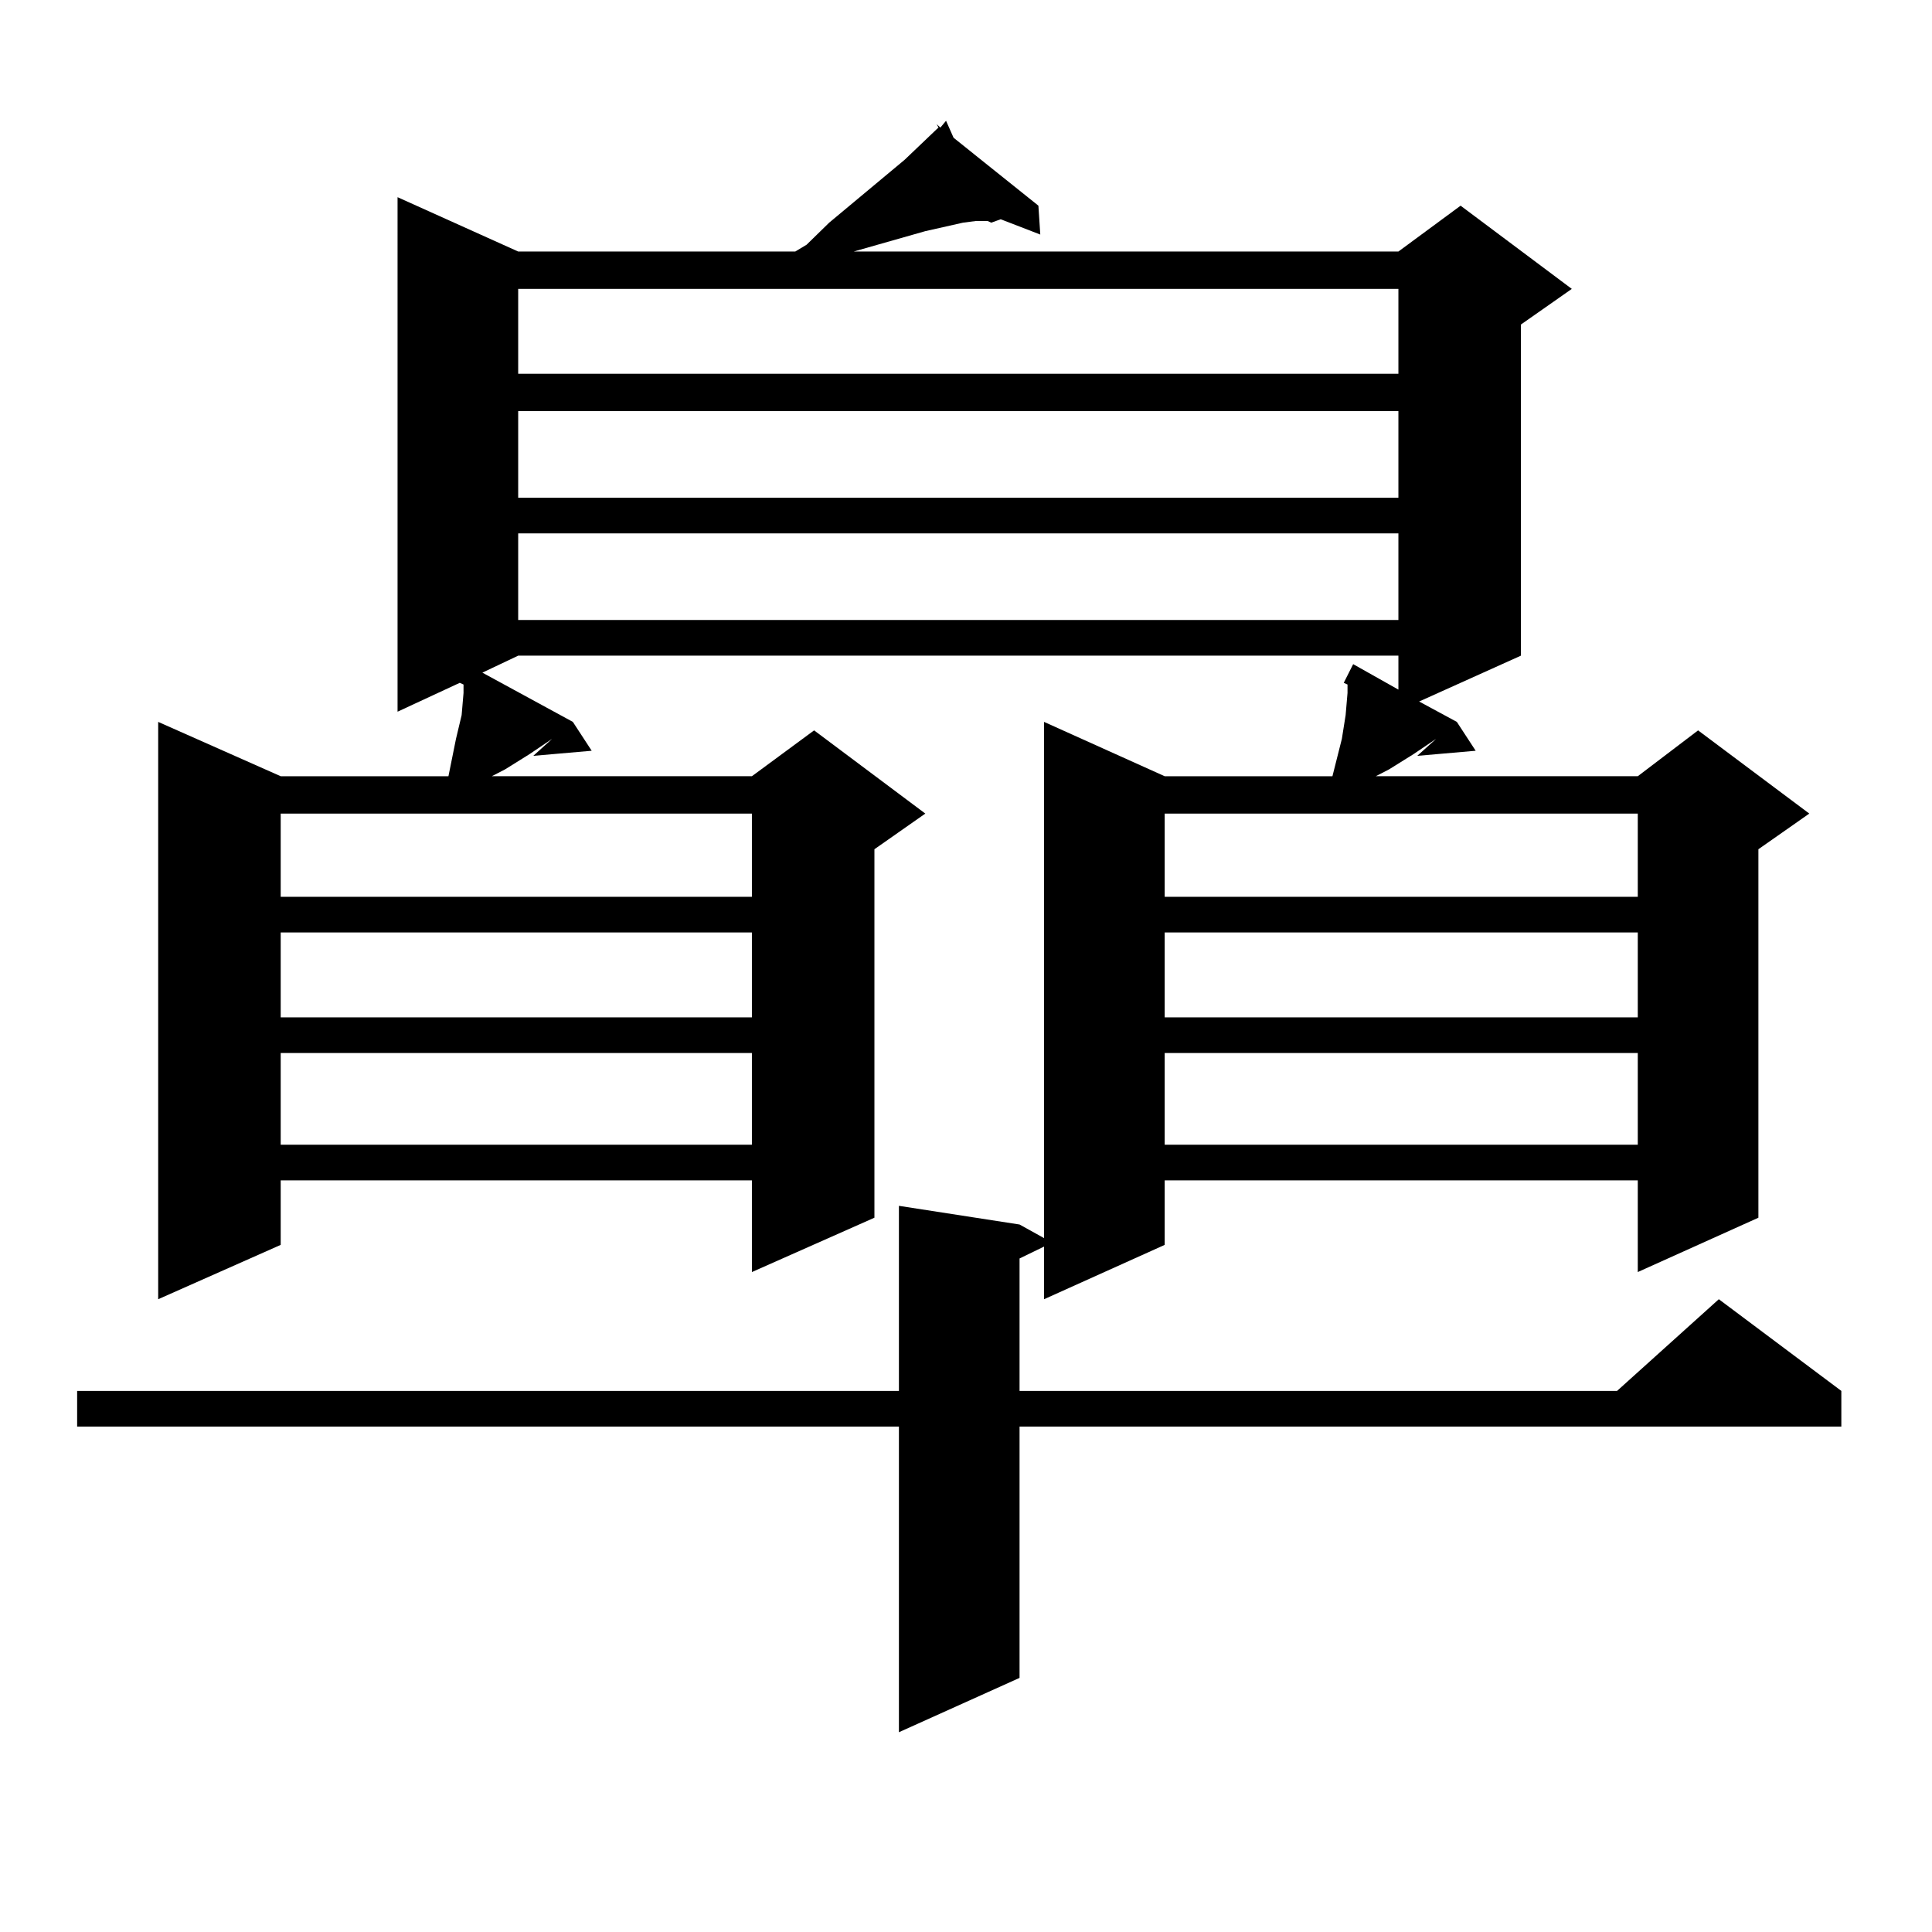 <?xml version="1.0" encoding="utf-8"?>
<!-- Generator: Adobe Illustrator 16.0.0, SVG Export Plug-In . SVG Version: 6.00 Build 0)  -->
<!DOCTYPE svg PUBLIC "-//W3C//DTD SVG 1.1//EN" "http://www.w3.org/Graphics/SVG/1.1/DTD/svg11.dtd">
<svg version="1.1" id="图层_1" xmlns="http://www.w3.org/2000/svg" xmlns:xlink="http://www.w3.org/1999/xlink" x="0px" y="0px"
	 width="1000px" height="1000px" viewBox="0 0 1000 1000" enable-background="new 0 0 1000 1000" xml:space="preserve">
<path d="M493.573,71.305l43.901,35.156l0.976,14.941l-20.487-7.91l-4.878,1.758l-1.951-0.879h-5.854l-6.829,0.879l-19.512,4.395
	l-37.072,10.547h281.944l32.194-23.73l57.56,43.066l-26.341,18.457v171.387l-52.682,23.73l19.512,10.547l9.756,14.941l-30.243,2.637
	l9.756-8.789l-11.707,7.91l-12.683,7.91l-6.829,3.516h135.606l31.219-23.73l57.56,43.066l-26.341,18.457v190.723l-62.438,28.125
	v-47.461H602.839v33.398l-62.438,28.125V645.23l-12.683,6.152v68.555h309.261l52.682-47.461l63.413,47.461v18.457H527.719v130.078
	l-62.438,28.125V738.395H39.926v-18.457h425.355v-95.801l62.438,9.668l12.683,7.031V373.648l62.438,28.125h86.827l4.878-19.336
	l1.951-12.305l0.976-11.426v-4.395l-1.951-0.879l4.878-9.668l23.414,13.184v-17.578H268.213l-18.536,8.789l46.828,25.488
	l9.756,14.941l-30.243,2.637l9.756-8.789l-11.707,7.91l-12.683,7.91l-6.829,3.516h134.631l32.194-23.73l57.56,43.066l-26.341,18.457
	v190.723l-63.413,28.125v-47.461H145.289v33.398l-63.413,28.125V373.648l63.413,28.125h86.827l3.902-19.336l2.927-12.305
	l0.976-11.426v-4.395l-1.951-0.879l-32.194,14.941V102.066l62.438,28.125h143.411l5.854-3.516l11.707-11.426l39.023-32.52
	l16.585-15.82l0.976-0.879l-0.976-1.758l1.951,1.758l2.927-3.516L493.573,71.305z M145.289,421.109v43.066h243.896v-43.066H145.289z
	 M145.289,482.633v43.945h243.896v-43.945H145.289z M145.289,545.035v47.461h243.896v-47.461H145.289z M268.213,149.527v43.945
	h455.599v-43.945H268.213z M268.213,212.809v44.824h455.599v-44.824H268.213z M268.213,276.09v44.824h455.599V276.09H268.213z
	 M602.839,421.109v43.066h244.872v-43.066H602.839z M602.839,482.633v43.945h244.872v-43.945H602.839z M602.839,545.035v47.461
	h244.872v-47.461H602.839z"/>
</svg>
